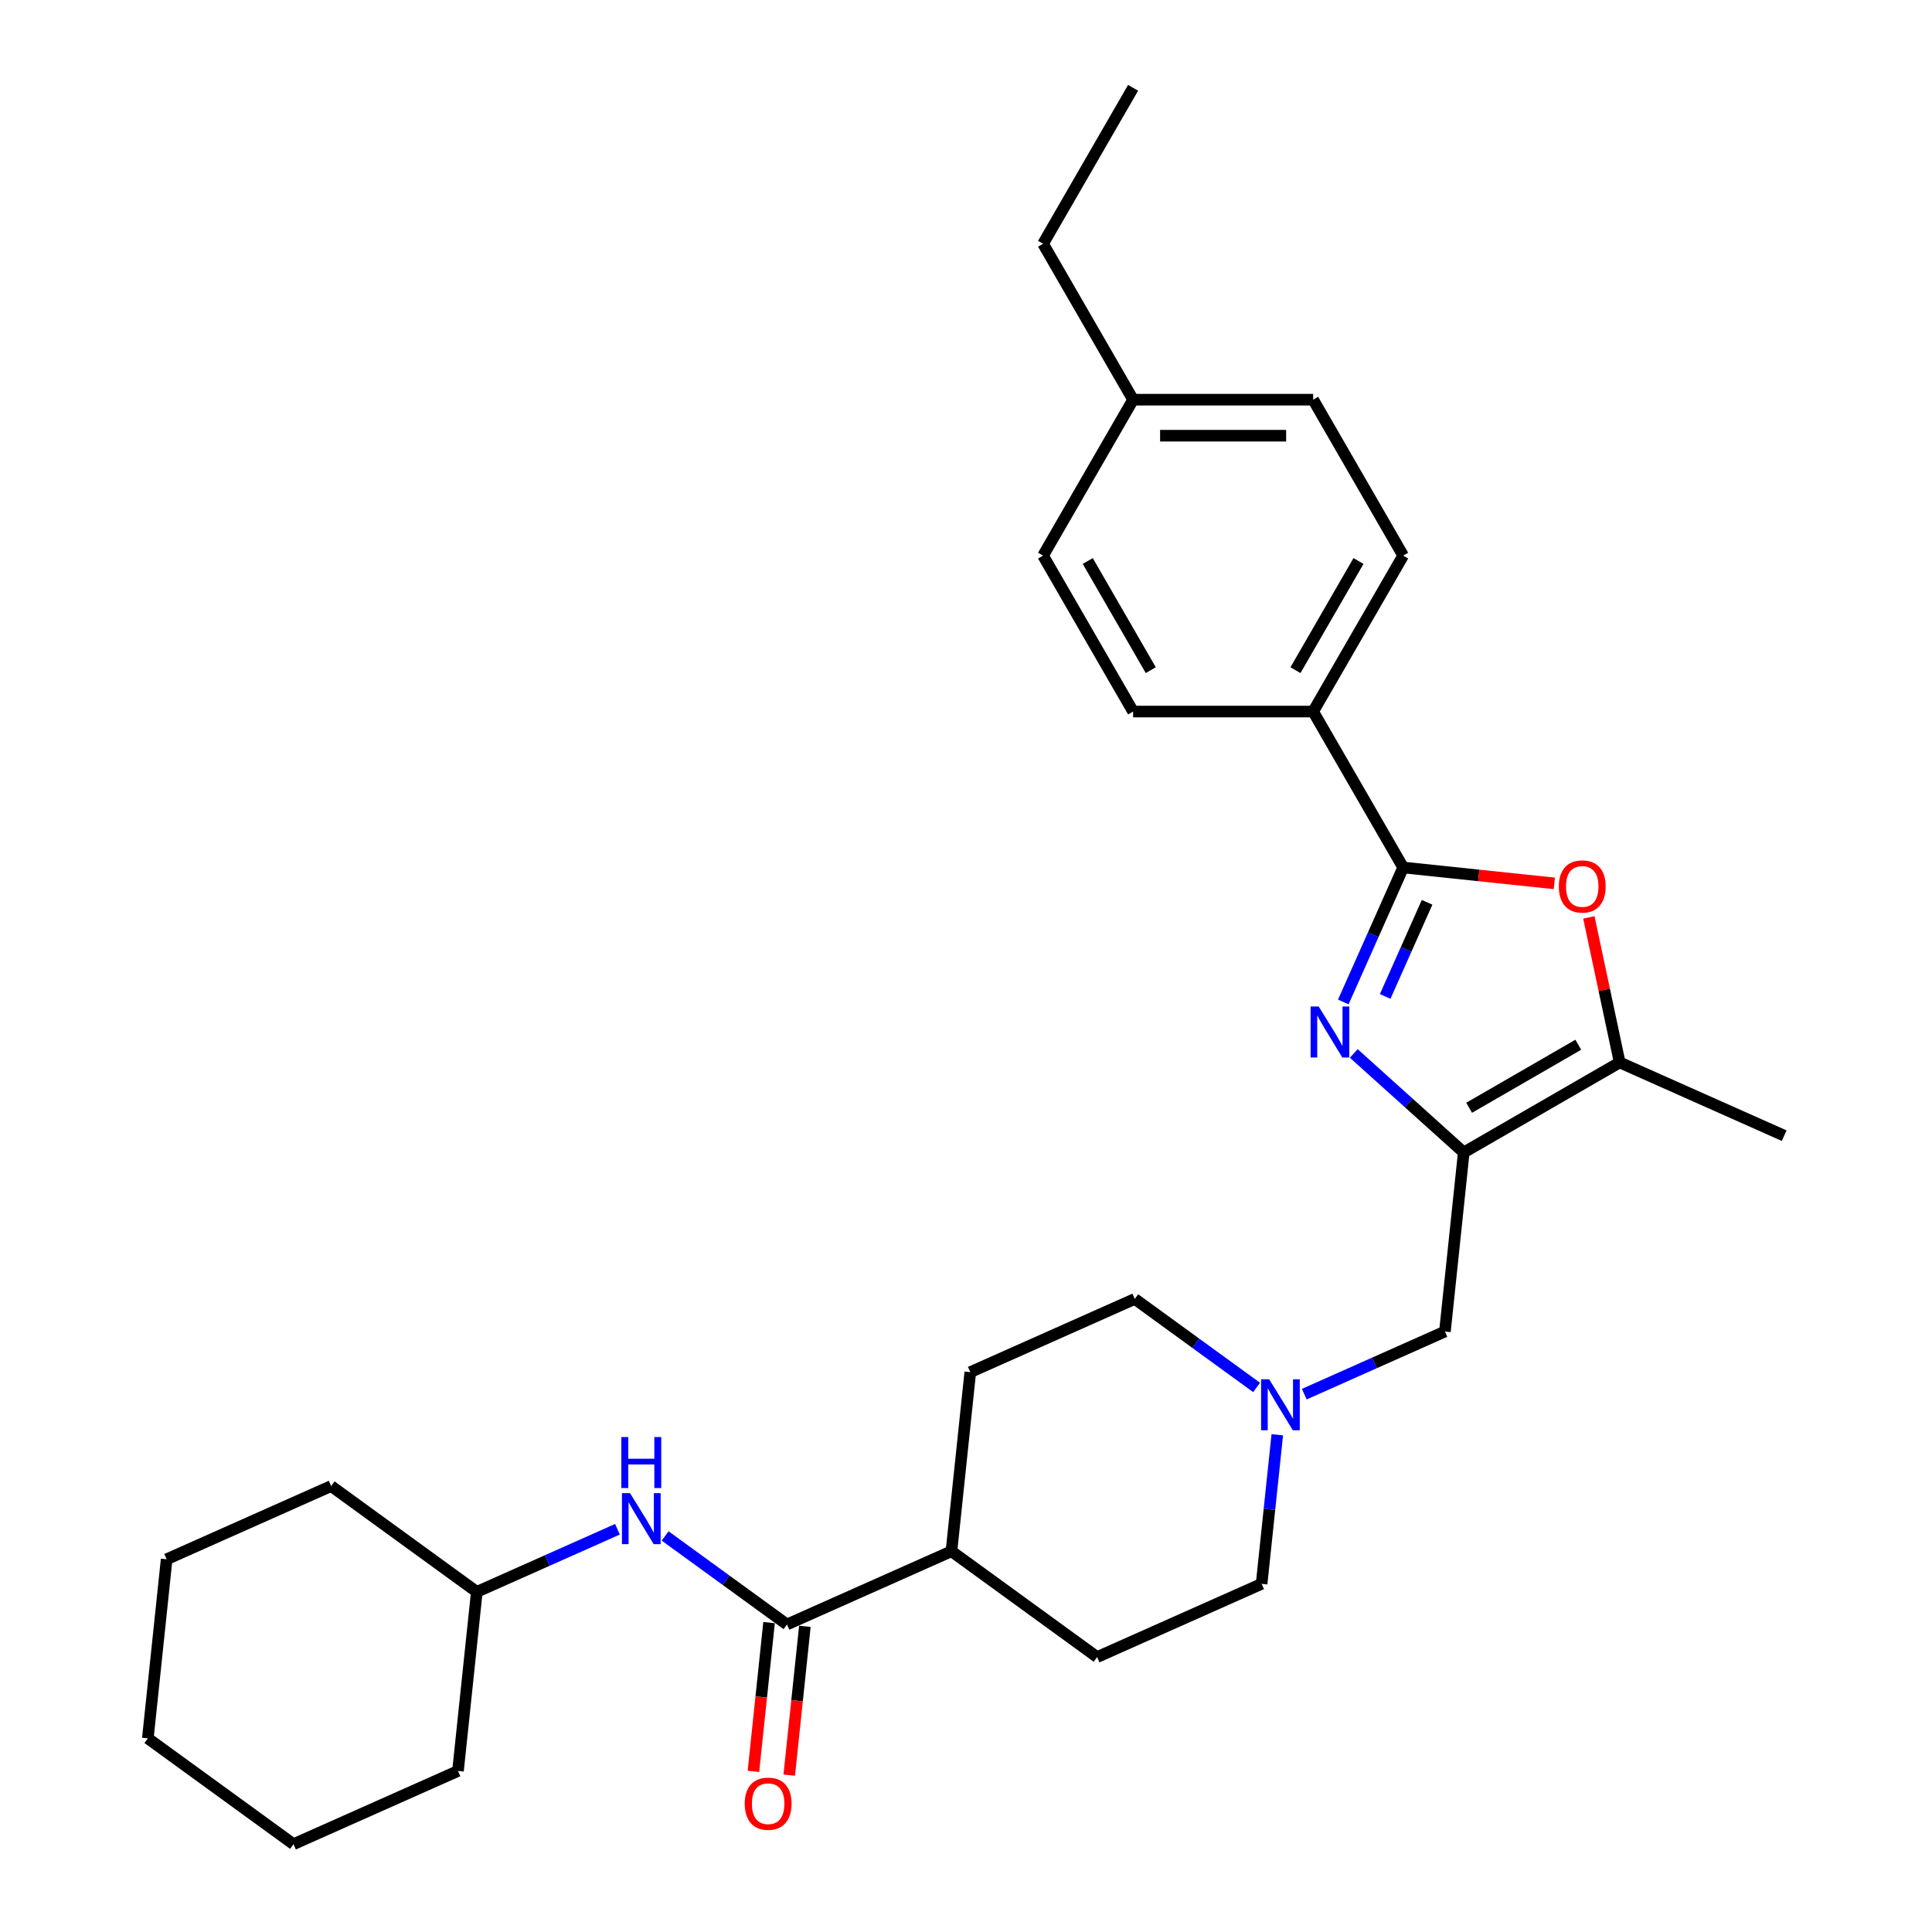 <?xml version='1.0' encoding='iso-8859-1'?>
<svg version='1.1' baseProfile='full'
              xmlns='http://www.w3.org/2000/svg'
                      xmlns:rdkit='http://www.rdkit.org/xml'
                      xmlns:xlink='http://www.w3.org/1999/xlink'
                  xml:space='preserve'
width='1000px' height='1000px' viewBox='0 0 1000 1000'>
<!-- END OF HEADER -->
<rect style='opacity:1.0;fill:#FFFFFF;stroke:none' width='1000' height='1000' x='0' y='0'> </rect>
<path class='bond-0' d='M 700.714,545.261 L 729.174,570.886' style='fill:none;fill-rule:evenodd;stroke:#0000FF;stroke-width:6px;stroke-linecap:butt;stroke-linejoin:miter;stroke-opacity:1' />
<path class='bond-0' d='M 729.174,570.886 L 757.634,596.512' style='fill:none;fill-rule:evenodd;stroke:#000000;stroke-width:6px;stroke-linecap:butt;stroke-linejoin:miter;stroke-opacity:1' />
<path class='bond-1' d='M 695.288,518.624 L 710.785,483.817' style='fill:none;fill-rule:evenodd;stroke:#0000FF;stroke-width:6px;stroke-linecap:butt;stroke-linejoin:miter;stroke-opacity:1' />
<path class='bond-1' d='M 710.785,483.817 L 726.282,449.011' style='fill:none;fill-rule:evenodd;stroke:#000000;stroke-width:6px;stroke-linecap:butt;stroke-linejoin:miter;stroke-opacity:1' />
<path class='bond-1' d='M 716.965,515.763 L 727.813,491.398' style='fill:none;fill-rule:evenodd;stroke:#0000FF;stroke-width:6px;stroke-linecap:butt;stroke-linejoin:miter;stroke-opacity:1' />
<path class='bond-1' d='M 727.813,491.398 L 738.661,467.034' style='fill:none;fill-rule:evenodd;stroke:#000000;stroke-width:6px;stroke-linecap:butt;stroke-linejoin:miter;stroke-opacity:1' />
<path class='bond-3' d='M 757.634,596.512 L 838.345,549.913' style='fill:none;fill-rule:evenodd;stroke:#000000;stroke-width:6px;stroke-linecap:butt;stroke-linejoin:miter;stroke-opacity:1' />
<path class='bond-3' d='M 760.421,573.38 L 816.919,540.76' style='fill:none;fill-rule:evenodd;stroke:#000000;stroke-width:6px;stroke-linecap:butt;stroke-linejoin:miter;stroke-opacity:1' />
<path class='bond-7' d='M 757.634,596.512 L 747.892,689.198' style='fill:none;fill-rule:evenodd;stroke:#000000;stroke-width:6px;stroke-linecap:butt;stroke-linejoin:miter;stroke-opacity:1' />
<path class='bond-2' d='M 726.282,449.011 L 765.402,453.122' style='fill:none;fill-rule:evenodd;stroke:#000000;stroke-width:6px;stroke-linecap:butt;stroke-linejoin:miter;stroke-opacity:1' />
<path class='bond-2' d='M 765.402,453.122 L 804.523,457.234' style='fill:none;fill-rule:evenodd;stroke:#FF0000;stroke-width:6px;stroke-linecap:butt;stroke-linejoin:miter;stroke-opacity:1' />
<path class='bond-8' d='M 726.282,449.011 L 679.683,368.299' style='fill:none;fill-rule:evenodd;stroke:#000000;stroke-width:6px;stroke-linecap:butt;stroke-linejoin:miter;stroke-opacity:1' />
<path class='bond-29' d='M 822.388,474.838 L 830.367,512.376' style='fill:none;fill-rule:evenodd;stroke:#FF0000;stroke-width:6px;stroke-linecap:butt;stroke-linejoin:miter;stroke-opacity:1' />
<path class='bond-29' d='M 830.367,512.376 L 838.345,549.913' style='fill:none;fill-rule:evenodd;stroke:#000000;stroke-width:6px;stroke-linecap:butt;stroke-linejoin:miter;stroke-opacity:1' />
<path class='bond-21' d='M 838.345,549.913 L 923.485,587.82' style='fill:none;fill-rule:evenodd;stroke:#000000;stroke-width:6px;stroke-linecap:butt;stroke-linejoin:miter;stroke-opacity:1' />
<path class='bond-4' d='M 407.333,840.825 L 492.473,802.918' style='fill:none;fill-rule:evenodd;stroke:#000000;stroke-width:6px;stroke-linecap:butt;stroke-linejoin:miter;stroke-opacity:1' />
<path class='bond-6' d='M 407.333,840.825 L 375.803,817.918' style='fill:none;fill-rule:evenodd;stroke:#000000;stroke-width:6px;stroke-linecap:butt;stroke-linejoin:miter;stroke-opacity:1' />
<path class='bond-6' d='M 375.803,817.918 L 344.274,795.01' style='fill:none;fill-rule:evenodd;stroke:#0000FF;stroke-width:6px;stroke-linecap:butt;stroke-linejoin:miter;stroke-opacity:1' />
<path class='bond-10' d='M 398.064,839.851 L 394.017,878.357' style='fill:none;fill-rule:evenodd;stroke:#000000;stroke-width:6px;stroke-linecap:butt;stroke-linejoin:miter;stroke-opacity:1' />
<path class='bond-10' d='M 394.017,878.357 L 389.97,916.862' style='fill:none;fill-rule:evenodd;stroke:#FF0000;stroke-width:6px;stroke-linecap:butt;stroke-linejoin:miter;stroke-opacity:1' />
<path class='bond-10' d='M 416.601,841.799 L 412.554,880.305' style='fill:none;fill-rule:evenodd;stroke:#000000;stroke-width:6px;stroke-linecap:butt;stroke-linejoin:miter;stroke-opacity:1' />
<path class='bond-10' d='M 412.554,880.305 L 408.507,918.81' style='fill:none;fill-rule:evenodd;stroke:#FF0000;stroke-width:6px;stroke-linecap:butt;stroke-linejoin:miter;stroke-opacity:1' />
<path class='bond-5' d='M 675.092,721.611 L 711.492,705.405' style='fill:none;fill-rule:evenodd;stroke:#0000FF;stroke-width:6px;stroke-linecap:butt;stroke-linejoin:miter;stroke-opacity:1' />
<path class='bond-5' d='M 711.492,705.405 L 747.892,689.198' style='fill:none;fill-rule:evenodd;stroke:#000000;stroke-width:6px;stroke-linecap:butt;stroke-linejoin:miter;stroke-opacity:1' />
<path class='bond-15' d='M 650.413,718.14 L 618.884,695.233' style='fill:none;fill-rule:evenodd;stroke:#0000FF;stroke-width:6px;stroke-linecap:butt;stroke-linejoin:miter;stroke-opacity:1' />
<path class='bond-15' d='M 618.884,695.233 L 587.354,672.325' style='fill:none;fill-rule:evenodd;stroke:#000000;stroke-width:6px;stroke-linecap:butt;stroke-linejoin:miter;stroke-opacity:1' />
<path class='bond-16' d='M 661.121,742.632 L 657.066,781.212' style='fill:none;fill-rule:evenodd;stroke:#0000FF;stroke-width:6px;stroke-linecap:butt;stroke-linejoin:miter;stroke-opacity:1' />
<path class='bond-16' d='M 657.066,781.212 L 653.011,819.792' style='fill:none;fill-rule:evenodd;stroke:#000000;stroke-width:6px;stroke-linecap:butt;stroke-linejoin:miter;stroke-opacity:1' />
<path class='bond-17' d='M 319.595,791.539 L 283.195,807.746' style='fill:none;fill-rule:evenodd;stroke:#0000FF;stroke-width:6px;stroke-linecap:butt;stroke-linejoin:miter;stroke-opacity:1' />
<path class='bond-17' d='M 283.195,807.746 L 246.795,823.952' style='fill:none;fill-rule:evenodd;stroke:#000000;stroke-width:6px;stroke-linecap:butt;stroke-linejoin:miter;stroke-opacity:1' />
<path class='bond-11' d='M 679.683,368.299 L 726.282,287.588' style='fill:none;fill-rule:evenodd;stroke:#000000;stroke-width:6px;stroke-linecap:butt;stroke-linejoin:miter;stroke-opacity:1' />
<path class='bond-11' d='M 670.531,346.873 L 703.15,290.375' style='fill:none;fill-rule:evenodd;stroke:#000000;stroke-width:6px;stroke-linecap:butt;stroke-linejoin:miter;stroke-opacity:1' />
<path class='bond-12' d='M 679.683,368.299 L 586.486,368.299' style='fill:none;fill-rule:evenodd;stroke:#000000;stroke-width:6px;stroke-linecap:butt;stroke-linejoin:miter;stroke-opacity:1' />
<path class='bond-9' d='M 492.473,802.918 L 567.871,857.698' style='fill:none;fill-rule:evenodd;stroke:#000000;stroke-width:6px;stroke-linecap:butt;stroke-linejoin:miter;stroke-opacity:1' />
<path class='bond-31' d='M 492.473,802.918 L 502.214,710.232' style='fill:none;fill-rule:evenodd;stroke:#000000;stroke-width:6px;stroke-linecap:butt;stroke-linejoin:miter;stroke-opacity:1' />
<path class='bond-19' d='M 726.282,287.588 L 679.683,206.877' style='fill:none;fill-rule:evenodd;stroke:#000000;stroke-width:6px;stroke-linecap:butt;stroke-linejoin:miter;stroke-opacity:1' />
<path class='bond-18' d='M 586.486,368.299 L 539.887,287.588' style='fill:none;fill-rule:evenodd;stroke:#000000;stroke-width:6px;stroke-linecap:butt;stroke-linejoin:miter;stroke-opacity:1' />
<path class='bond-18' d='M 595.638,346.873 L 563.019,290.375' style='fill:none;fill-rule:evenodd;stroke:#000000;stroke-width:6px;stroke-linecap:butt;stroke-linejoin:miter;stroke-opacity:1' />
<path class='bond-13' d='M 502.214,710.232 L 587.354,672.325' style='fill:none;fill-rule:evenodd;stroke:#000000;stroke-width:6px;stroke-linecap:butt;stroke-linejoin:miter;stroke-opacity:1' />
<path class='bond-14' d='M 567.871,857.698 L 653.011,819.792' style='fill:none;fill-rule:evenodd;stroke:#000000;stroke-width:6px;stroke-linecap:butt;stroke-linejoin:miter;stroke-opacity:1' />
<path class='bond-23' d='M 246.795,823.952 L 171.396,769.172' style='fill:none;fill-rule:evenodd;stroke:#000000;stroke-width:6px;stroke-linecap:butt;stroke-linejoin:miter;stroke-opacity:1' />
<path class='bond-24' d='M 246.795,823.952 L 237.053,916.639' style='fill:none;fill-rule:evenodd;stroke:#000000;stroke-width:6px;stroke-linecap:butt;stroke-linejoin:miter;stroke-opacity:1' />
<path class='bond-20' d='M 539.887,287.588 L 586.486,206.877' style='fill:none;fill-rule:evenodd;stroke:#000000;stroke-width:6px;stroke-linecap:butt;stroke-linejoin:miter;stroke-opacity:1' />
<path class='bond-30' d='M 679.683,206.877 L 586.486,206.877' style='fill:none;fill-rule:evenodd;stroke:#000000;stroke-width:6px;stroke-linecap:butt;stroke-linejoin:miter;stroke-opacity:1' />
<path class='bond-30' d='M 665.704,225.516 L 600.466,225.516' style='fill:none;fill-rule:evenodd;stroke:#000000;stroke-width:6px;stroke-linecap:butt;stroke-linejoin:miter;stroke-opacity:1' />
<path class='bond-22' d='M 586.486,206.877 L 539.887,126.166' style='fill:none;fill-rule:evenodd;stroke:#000000;stroke-width:6px;stroke-linecap:butt;stroke-linejoin:miter;stroke-opacity:1' />
<path class='bond-25' d='M 539.887,126.166 L 586.486,45.455' style='fill:none;fill-rule:evenodd;stroke:#000000;stroke-width:6px;stroke-linecap:butt;stroke-linejoin:miter;stroke-opacity:1' />
<path class='bond-26' d='M 171.396,769.172 L 86.257,807.079' style='fill:none;fill-rule:evenodd;stroke:#000000;stroke-width:6px;stroke-linecap:butt;stroke-linejoin:miter;stroke-opacity:1' />
<path class='bond-27' d='M 237.053,916.639 L 151.913,954.545' style='fill:none;fill-rule:evenodd;stroke:#000000;stroke-width:6px;stroke-linecap:butt;stroke-linejoin:miter;stroke-opacity:1' />
<path class='bond-32' d='M 86.257,807.079 L 76.515,899.765' style='fill:none;fill-rule:evenodd;stroke:#000000;stroke-width:6px;stroke-linecap:butt;stroke-linejoin:miter;stroke-opacity:1' />
<path class='bond-28' d='M 151.913,954.545 L 76.515,899.765' style='fill:none;fill-rule:evenodd;stroke:#000000;stroke-width:6px;stroke-linecap:butt;stroke-linejoin:miter;stroke-opacity:1' />
<path  class='atom-0' d='M 682.541 520.954
L 691.19 534.933
Q 692.047 536.313, 693.426 538.81
Q 694.806 541.308, 694.88 541.457
L 694.88 520.954
L 698.384 520.954
L 698.384 547.347
L 694.768 547.347
L 685.486 532.063
Q 684.405 530.273, 683.249 528.223
Q 682.131 526.173, 681.795 525.539
L 681.795 547.347
L 678.366 547.347
L 678.366 520.954
L 682.541 520.954
' fill='#0000FF'/>
<path  class='atom-3' d='M 806.853 458.827
Q 806.853 452.489, 809.984 448.948
Q 813.116 445.406, 818.969 445.406
Q 824.821 445.406, 827.953 448.948
Q 831.084 452.489, 831.084 458.827
Q 831.084 465.239, 827.915 468.892
Q 824.747 472.508, 818.969 472.508
Q 813.153 472.508, 809.984 468.892
Q 806.853 465.276, 806.853 458.827
M 818.969 469.526
Q 822.995 469.526, 825.157 466.842
Q 827.356 464.12, 827.356 458.827
Q 827.356 453.645, 825.157 451.036
Q 822.995 448.389, 818.969 448.389
Q 814.942 448.389, 812.743 450.998
Q 810.581 453.608, 810.581 458.827
Q 810.581 464.158, 812.743 466.842
Q 814.942 469.526, 818.969 469.526
' fill='#FF0000'/>
<path  class='atom-6' d='M 656.918 713.908
L 665.567 727.888
Q 666.424 729.267, 667.804 731.765
Q 669.183 734.263, 669.258 734.412
L 669.258 713.908
L 672.762 713.908
L 672.762 740.302
L 669.146 740.302
L 659.863 725.017
Q 658.782 723.228, 657.627 721.178
Q 656.508 719.127, 656.173 718.494
L 656.173 740.302
L 652.743 740.302
L 652.743 713.908
L 656.918 713.908
' fill='#0000FF'/>
<path  class='atom-7' d='M 326.1 772.849
L 334.749 786.828
Q 335.606 788.207, 336.986 790.705
Q 338.365 793.203, 338.44 793.352
L 338.44 772.849
L 341.944 772.849
L 341.944 799.242
L 338.328 799.242
L 329.045 783.958
Q 327.964 782.168, 326.809 780.118
Q 325.69 778.068, 325.355 777.434
L 325.355 799.242
L 321.925 799.242
L 321.925 772.849
L 326.1 772.849
' fill='#0000FF'/>
<path  class='atom-7' d='M 321.608 743.816
L 325.187 743.816
L 325.187 755.037
L 338.682 755.037
L 338.682 743.816
L 342.261 743.816
L 342.261 770.209
L 338.682 770.209
L 338.682 758.019
L 325.187 758.019
L 325.187 770.209
L 321.608 770.209
L 321.608 743.816
' fill='#0000FF'/>
<path  class='atom-11' d='M 385.475 933.587
Q 385.475 927.249, 388.607 923.708
Q 391.738 920.166, 397.591 920.166
Q 403.444 920.166, 406.575 923.708
Q 409.707 927.249, 409.707 933.587
Q 409.707 939.998, 406.538 943.652
Q 403.369 947.268, 397.591 947.268
Q 391.775 947.268, 388.607 943.652
Q 385.475 940.036, 385.475 933.587
M 397.591 944.286
Q 401.617 944.286, 403.779 941.601
Q 405.979 938.88, 405.979 933.587
Q 405.979 928.405, 403.779 925.795
Q 401.617 923.148, 397.591 923.148
Q 393.565 923.148, 391.365 925.758
Q 389.203 928.367, 389.203 933.587
Q 389.203 938.917, 391.365 941.601
Q 393.565 944.286, 397.591 944.286
' fill='#FF0000'/>
</svg>
